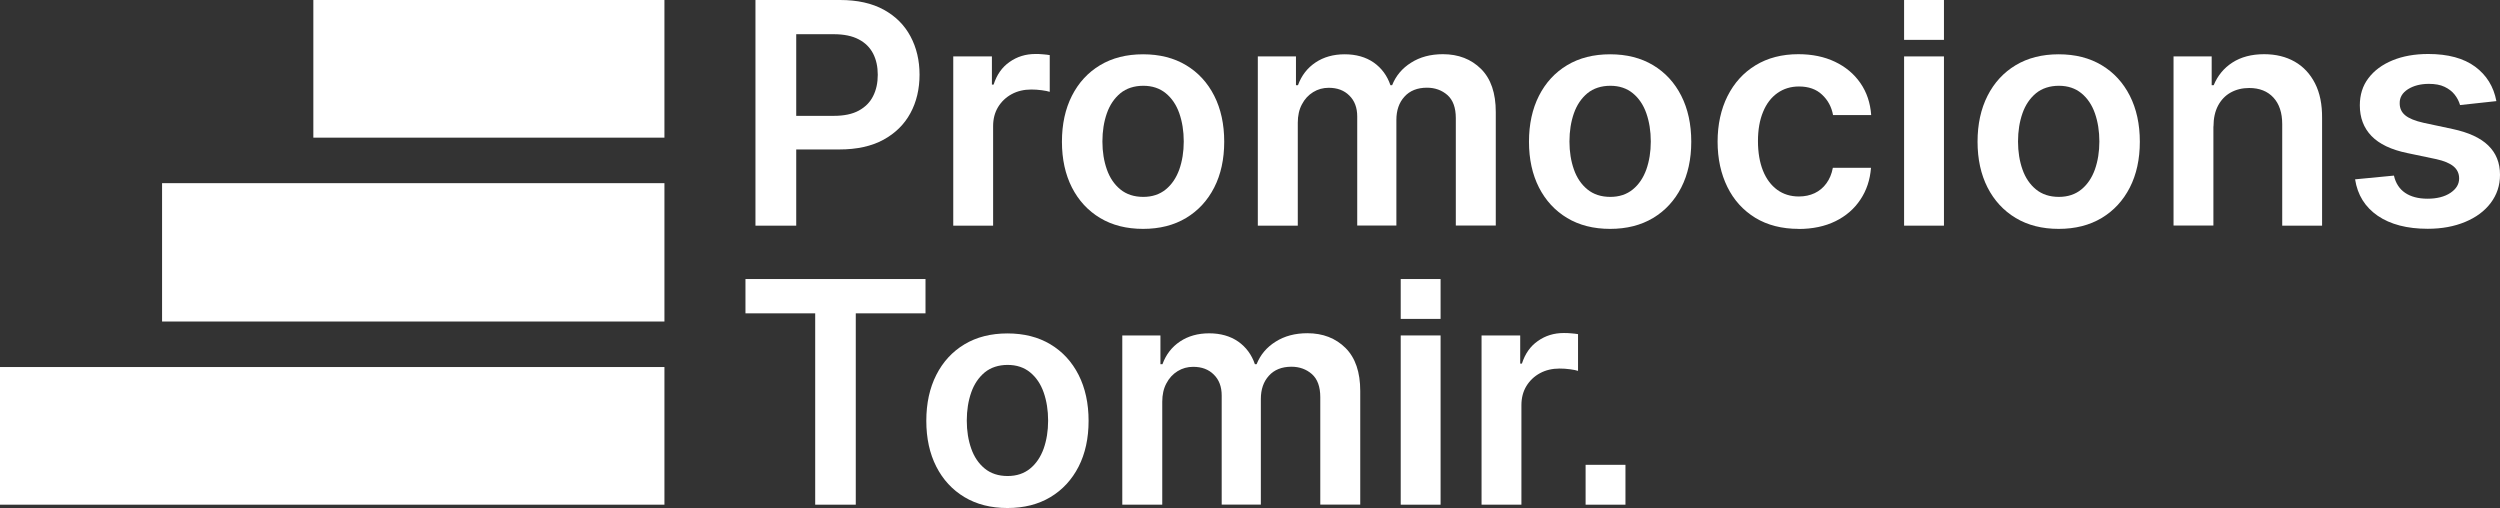 <svg xmlns="http://www.w3.org/2000/svg" id="Capa_2" data-name="Capa 2" viewBox="0 0 247.73 50.34"><rect x="0" y="0" width="247.73" height="50.34" fill="#333333" stroke="none"/><defs><style>      .cls-1 {        fill: #fff;        stroke-width: 0px;      }    </style></defs><g id="Capa_1-2" data-name="Capa 1"><g><path class="cls-1" d="m74.86,22.36V0h8.38c1.72,0,3.16.32,4.33.96,1.17.64,2.05,1.52,2.65,2.64.6,1.12.9,2.39.9,3.8s-.3,2.71-.91,3.82c-.6,1.11-1.5,1.99-2.67,2.63-1.18.64-2.63.96-4.36.96h-5.56v-3.33h5.01c1,0,1.83-.17,2.47-.52.64-.35,1.12-.83,1.42-1.44.31-.61.46-1.31.46-2.11s-.15-1.49-.46-2.1c-.31-.6-.79-1.08-1.43-1.41-.64-.34-1.47-.51-2.48-.51h-3.71v18.97h-4.05Z"></path><path class="cls-1" d="m94.46,22.36V5.59h3.83v2.79h.17c.31-.97.83-1.72,1.58-2.24.75-.53,1.6-.79,2.56-.79.22,0,.46,0,.74.03.27.02.5.05.68.08v3.64c-.17-.06-.43-.11-.79-.16s-.71-.07-1.04-.07c-.72,0-1.37.15-1.94.46-.57.31-1.02.74-1.35,1.28-.33.55-.49,1.18-.49,1.89v9.86h-3.95Z"></path><path class="cls-1" d="m113.27,22.68c-1.64,0-3.06-.36-4.26-1.08-1.2-.72-2.13-1.73-2.79-3.02-.66-1.3-.99-2.81-.99-4.54s.33-3.25.99-4.55c.66-1.3,1.59-2.31,2.79-3.03,1.2-.72,2.62-1.08,4.26-1.08s3.06.36,4.26,1.08c1.2.72,2.13,1.73,2.79,3.03s.99,2.82.99,4.55-.33,3.25-.99,4.54-1.59,2.3-2.79,3.02c-1.2.72-2.62,1.08-4.26,1.08Zm.02-3.17c.89,0,1.63-.25,2.23-.74s1.04-1.15,1.34-1.98c.29-.83.44-1.75.44-2.77s-.15-1.96-.44-2.79c-.29-.83-.74-1.5-1.34-1.99-.6-.49-1.34-.74-2.23-.74s-1.67.25-2.27.74c-.6.5-1.05,1.16-1.34,1.99-.29.83-.44,1.76-.44,2.79s.15,1.94.44,2.77c.29.83.74,1.49,1.34,1.98.6.49,1.36.74,2.27.74Z"></path><path class="cls-1" d="m124.64,22.36V5.59h3.78v2.85h.2c.35-.96.93-1.71,1.74-2.25.81-.54,1.77-.81,2.89-.81s2.09.27,2.88.82c.78.55,1.33,1.3,1.65,2.24h.17c.37-.93,1-1.68,1.88-2.23.88-.56,1.93-.84,3.15-.84,1.54,0,2.8.49,3.78,1.46.98.98,1.46,2.4,1.46,4.27v11.25h-3.96v-10.64c0-1.04-.28-1.8-.83-2.29-.55-.48-1.23-.73-2.03-.73-.95,0-1.7.3-2.23.89-.54.59-.8,1.36-.8,2.31v10.46h-3.88v-10.81c0-.87-.26-1.56-.78-2.07-.52-.52-1.2-.77-2.04-.77-.57,0-1.08.14-1.55.43-.47.29-.84.69-1.11,1.21-.28.52-.41,1.13-.41,1.82v10.2h-3.95Z"></path><path class="cls-1" d="m159.55,22.68c-1.64,0-3.06-.36-4.26-1.08-1.2-.72-2.13-1.73-2.79-3.02-.66-1.3-.99-2.81-.99-4.54s.33-3.25.99-4.55c.66-1.3,1.59-2.31,2.79-3.03,1.2-.72,2.62-1.08,4.26-1.08s3.06.36,4.26,1.08c1.2.72,2.13,1.73,2.79,3.03s.99,2.82.99,4.55-.33,3.25-.99,4.54-1.59,2.3-2.79,3.02c-1.2.72-2.62,1.08-4.26,1.08Zm.02-3.17c.89,0,1.63-.25,2.23-.74s1.04-1.15,1.34-1.98c.29-.83.44-1.75.44-2.77s-.15-1.96-.44-2.79c-.29-.83-.74-1.5-1.34-1.99-.6-.49-1.34-.74-2.23-.74s-1.67.25-2.27.74c-.6.5-1.05,1.16-1.34,1.99-.29.83-.44,1.76-.44,2.79s.15,1.94.44,2.77c.29.83.74,1.49,1.34,1.98.6.49,1.36.74,2.27.74Z"></path><path class="cls-1" d="m178.24,22.68c-1.67,0-3.11-.37-4.31-1.1-1.2-.74-2.12-1.75-2.76-3.05-.64-1.3-.97-2.8-.97-4.49s.33-3.21.98-4.51c.66-1.31,1.58-2.33,2.78-3.06s2.61-1.1,4.25-1.1c1.36,0,2.57.25,3.62.75s1.89,1.2,2.52,2.11c.63.91.98,1.96,1.07,3.17h-3.78c-.15-.81-.51-1.48-1.09-2.02-.57-.54-1.33-.81-2.29-.81-.81,0-1.52.22-2.13.65s-1.09,1.05-1.42,1.86c-.34.81-.51,1.78-.51,2.9s.17,2.12.5,2.94c.33.82.81,1.45,1.41,1.89.61.44,1.32.66,2.14.66.58,0,1.1-.11,1.57-.33.46-.22.85-.54,1.16-.97.31-.42.53-.94.64-1.54h3.78c-.09,1.19-.44,2.24-1.05,3.15-.6.91-1.43,1.63-2.47,2.14-1.04.51-2.26.77-3.67.77Z"></path><path class="cls-1" d="m188.68,22.36V5.59h3.95v16.77h-3.95Z"></path><path class="cls-1" d="m204,22.68c-1.64,0-3.06-.36-4.26-1.08-1.2-.72-2.13-1.73-2.79-3.02-.66-1.3-.99-2.81-.99-4.54s.33-3.25.99-4.55c.66-1.3,1.59-2.31,2.79-3.03,1.2-.72,2.62-1.08,4.26-1.08s3.06.36,4.26,1.08c1.2.72,2.13,1.73,2.79,3.03s.99,2.82.99,4.55-.33,3.25-.99,4.54-1.59,2.3-2.79,3.02c-1.2.72-2.62,1.08-4.26,1.08Zm.02-3.17c.89,0,1.63-.25,2.23-.74s1.04-1.15,1.34-1.98c.29-.83.44-1.75.44-2.77s-.15-1.96-.44-2.79c-.29-.83-.74-1.5-1.34-1.99-.6-.49-1.34-.74-2.23-.74s-1.67.25-2.27.74c-.6.5-1.05,1.16-1.34,1.99-.29.83-.44,1.76-.44,2.79s.15,1.94.44,2.77c.29.83.74,1.49,1.34,1.98.6.49,1.36.74,2.27.74Z"></path><path class="cls-1" d="m219.33,12.53v9.82h-3.95V5.59h3.78v2.85h.2c.39-.94,1-1.69,1.85-2.24.85-.55,1.9-.83,3.15-.83,1.16,0,2.17.25,3.03.74.86.49,1.53,1.21,2.01,2.15s.71,2.08.7,3.42v10.68h-3.95v-10.06c0-1.12-.29-2-.87-2.63-.58-.63-1.38-.95-2.4-.95-.69,0-1.3.15-1.84.45-.54.3-.95.74-1.25,1.3-.3.57-.45,1.26-.45,2.06Z"></path><path class="cls-1" d="m247.37,10.02l-3.6.39c-.1-.36-.28-.71-.53-1.03-.25-.32-.59-.58-1.01-.78-.42-.2-.94-.29-1.55-.29-.82,0-1.51.18-2.07.53-.56.36-.83.82-.82,1.39,0,.49.17.88.54,1.19.37.31.98.56,1.83.75l2.86.61c1.59.34,2.77.88,3.54,1.63.77.74,1.17,1.71,1.17,2.91,0,1.06-.31,1.98-.92,2.79s-1.45,1.43-2.53,1.88-2.31.68-3.71.68c-2.05,0-3.7-.43-4.96-1.29-1.25-.86-2-2.06-2.24-3.61l3.85-.37c.17.76.55,1.33,1.11,1.71s1.31.58,2.22.58,1.69-.19,2.27-.58.86-.86.86-1.43c0-.48-.18-.88-.55-1.19-.37-.31-.94-.55-1.71-.72l-2.86-.6c-1.61-.33-2.8-.9-3.57-1.7s-1.15-1.81-1.15-3.03c0-1.03.27-1.93.85-2.69.57-.76,1.37-1.35,2.39-1.77s2.2-.63,3.54-.63c1.96,0,3.51.42,4.65,1.26,1.13.84,1.83,1.97,2.1,3.4Z"></path><path class="cls-1" d="m73.87,31.05v-3.4h17.84v3.4h-6.91v18.96h-4.02v-18.96h-6.91Z"></path><path class="cls-1" d="m99.83,50.34c-1.64,0-3.06-.36-4.26-1.08-1.2-.72-2.13-1.73-2.79-3.02-.66-1.3-.99-2.81-.99-4.54s.33-3.25.99-4.55c.66-1.3,1.59-2.31,2.79-3.03,1.2-.72,2.62-1.08,4.26-1.08s3.06.36,4.26,1.08c1.2.72,2.13,1.73,2.79,3.03s.99,2.82.99,4.55-.33,3.25-.99,4.54-1.59,2.3-2.79,3.02c-1.2.72-2.62,1.08-4.26,1.08Zm.02-3.17c.89,0,1.63-.25,2.23-.74s1.04-1.15,1.34-1.98c.29-.83.44-1.75.44-2.77s-.15-1.96-.44-2.79c-.29-.83-.74-1.5-1.34-1.99-.6-.49-1.34-.74-2.23-.74s-1.67.25-2.27.74c-.6.5-1.05,1.16-1.34,1.99-.29.83-.44,1.76-.44,2.79s.15,1.94.44,2.77c.29.83.74,1.49,1.34,1.98.6.49,1.36.74,2.27.74Z"></path><path class="cls-1" d="m111.21,50.01v-16.77h3.78v2.85h.2c.35-.96.93-1.71,1.74-2.25.81-.54,1.77-.81,2.89-.81s2.09.27,2.88.82c.78.55,1.33,1.3,1.65,2.24h.17c.37-.93,1-1.68,1.88-2.23.88-.56,1.93-.84,3.15-.84,1.54,0,2.8.49,3.78,1.46.98.98,1.46,2.4,1.46,4.27v11.25h-3.96v-10.64c0-1.04-.28-1.8-.83-2.29-.55-.48-1.23-.73-2.03-.73-.95,0-1.7.3-2.23.89-.54.59-.8,1.36-.8,2.31v10.46h-3.88v-10.81c0-.87-.26-1.56-.78-2.07-.52-.52-1.2-.77-2.04-.77-.57,0-1.08.14-1.55.43-.47.29-.84.69-1.11,1.21-.28.52-.41,1.13-.41,1.82v10.2h-3.95Z"></path><path class="cls-1" d="m138.8,50.01v-16.77h3.95v16.77h-3.95Z"></path><path class="cls-1" d="m146.81,50.01v-16.77h3.83v2.79h.17c.31-.97.83-1.72,1.58-2.24.75-.53,1.6-.79,2.56-.79.22,0,.46,0,.74.03.27.02.5.05.68.08v3.64c-.17-.06-.43-.11-.79-.16s-.71-.07-1.04-.07c-.72,0-1.37.15-1.94.46-.57.31-1.02.74-1.35,1.28-.33.55-.49,1.18-.49,1.89v9.86h-3.95Z"></path><rect class="cls-1" x="16.06" y="18.15" width="49.78" height="13.71"></rect><rect class="cls-1" y="36.37" width="65.84" height="13.64"></rect><rect class="cls-1" x="31.05" y="0" width="34.79" height="13.64"></rect><rect class="cls-1" x="138.8" y="27.65" width="3.95" height="3.95"></rect><rect class="cls-1" x="157.12" y="46.06" width="3.95" height="3.95"></rect><rect class="cls-1" x="188.68" width="3.95" height="3.95"></rect></g></g></svg>